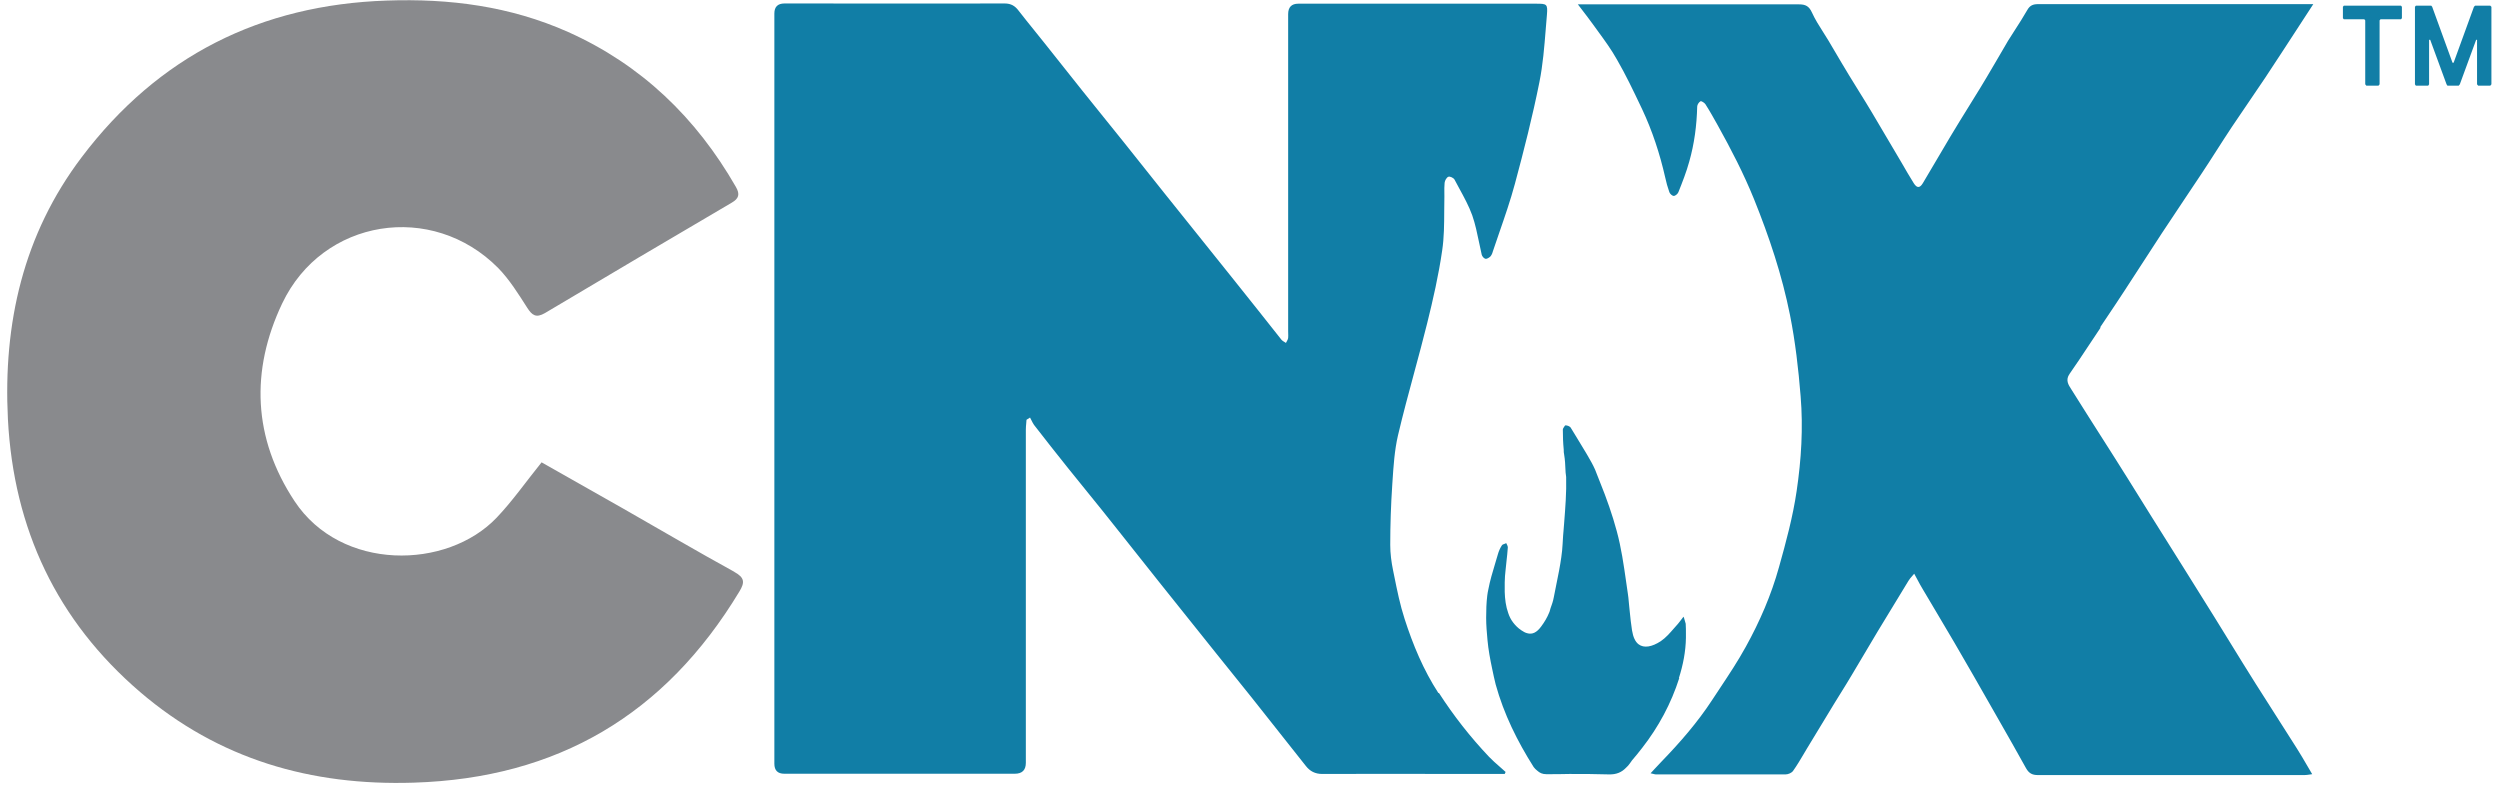 <svg width="214" height="68" viewBox="0 0 214 68" fill="none" xmlns="http://www.w3.org/2000/svg">
<path d="M62.874 48.957C59.677 47.203 56.537 45.353 53.359 43.542C51.013 42.207 48.649 40.873 46.36 39.576C44.979 41.292 43.863 42.894 42.52 44.305C38.264 48.786 29.184 48.919 25.211 42.894C21.655 37.517 21.428 31.72 24.152 25.981C27.614 18.697 36.996 17.229 42.652 22.949C43.617 23.941 44.374 25.161 45.13 26.343C45.546 26.992 45.887 27.239 46.644 26.801C51.959 23.636 57.293 20.49 62.647 17.343C63.233 17 63.366 16.638 62.987 15.99C59.582 10.06 54.891 5.541 48.63 2.738C43.655 0.526 38.472 -0.141 33.099 0.049C22.317 0.412 13.54 4.797 6.995 13.454C2.001 20.051 0.261 27.659 0.677 35.877C1.169 45.296 4.876 53.133 11.989 59.234C18.723 64.993 26.611 67.281 35.426 66.995C47.703 66.614 56.934 61.179 63.29 50.635C63.782 49.834 63.725 49.434 62.855 48.957H62.874Z" fill="#898A8D"/>
<path fill-rule="evenodd" clip-rule="evenodd" d="M123.129 59.329C121.843 57.346 120.953 55.211 120.235 52.98C119.847 51.791 119.595 50.542 119.344 49.299L119.344 49.299L119.344 49.299L119.344 49.299C119.313 49.147 119.282 48.994 119.251 48.842C119.1 48.118 119.005 47.374 119.005 46.65C119.005 44.953 119.062 43.236 119.175 41.539L119.196 41.219C119.283 39.893 119.37 38.556 119.667 37.268C120.09 35.468 120.572 33.686 121.053 31.905C121.433 30.497 121.814 29.091 122.164 27.678C122.675 25.618 123.148 23.54 123.45 21.443C123.616 20.333 123.621 19.204 123.626 18.076C123.627 17.653 123.629 17.23 123.64 16.809C123.64 16.715 123.638 16.619 123.637 16.522C123.634 16.23 123.63 15.933 123.659 15.646C123.677 15.455 123.829 15.188 123.98 15.131C124.113 15.074 124.434 15.227 124.51 15.379C124.642 15.632 124.779 15.883 124.916 16.135C125.328 16.889 125.739 17.643 126.023 18.43C126.283 19.175 126.444 19.957 126.606 20.737L126.606 20.737L126.606 20.737L126.606 20.737L126.606 20.737L126.606 20.738L126.606 20.738C126.68 21.095 126.753 21.452 126.836 21.805C126.874 21.938 127.007 22.11 127.139 22.148C127.253 22.186 127.442 22.072 127.555 21.976C127.669 21.862 127.744 21.69 127.782 21.538C127.964 20.994 128.152 20.451 128.339 19.909C128.816 18.53 129.294 17.151 129.674 15.741C130.449 12.862 131.187 9.964 131.774 7.028C132.072 5.539 132.194 4.014 132.316 2.491L132.316 2.49L132.316 2.488L132.316 2.486C132.348 2.08 132.381 1.674 132.417 1.269C132.492 0.335 132.417 0.316 131.471 0.316H111.136C110.556 0.316 110.266 0.615 110.266 1.212V28.326C110.266 28.396 110.268 28.467 110.27 28.537C110.274 28.675 110.278 28.81 110.266 28.936C110.253 29.035 110.201 29.126 110.151 29.215C110.123 29.262 110.096 29.309 110.077 29.355C110.03 29.322 109.981 29.293 109.933 29.265C109.845 29.213 109.76 29.163 109.698 29.089C108.28 27.296 106.861 25.504 105.423 23.712C104.459 22.501 103.489 21.295 102.52 20.089L102.52 20.089L102.519 20.088C101.55 18.882 100.58 17.677 99.616 16.466C99.048 15.761 98.486 15.05 97.923 14.34C97.36 13.63 96.797 12.919 96.23 12.214C95.634 11.47 95.038 10.732 94.442 9.993C93.846 9.254 93.251 8.515 92.655 7.771C92.116 7.104 91.586 6.432 91.056 5.76C90.527 5.088 89.997 4.415 89.458 3.748C89.161 3.374 88.862 3.004 88.563 2.634L88.563 2.633L88.563 2.633C88.099 2.059 87.636 1.487 87.188 0.907C86.885 0.507 86.545 0.297 85.996 0.297C81.809 0.31 77.623 0.305 73.436 0.301C71.342 0.299 69.249 0.297 67.156 0.297C66.575 0.297 66.285 0.583 66.285 1.155V65.374C66.285 65.946 66.569 66.232 67.137 66.232H86.866C87.497 66.232 87.812 65.92 87.812 65.297V36.792C87.812 36.601 87.829 36.41 87.846 36.22C87.854 36.124 87.863 36.029 87.869 35.934C87.904 35.912 87.94 35.888 87.976 35.864L87.976 35.864C88.037 35.822 88.1 35.779 88.172 35.743C88.209 35.813 88.245 35.885 88.281 35.957C88.352 36.101 88.424 36.245 88.512 36.372L88.513 36.373C89.477 37.612 90.442 38.851 91.425 40.071C91.911 40.675 92.398 41.277 92.886 41.878L92.886 41.879C93.861 43.082 94.836 44.285 95.795 45.505C96.336 46.186 96.877 46.867 97.418 47.55L97.419 47.551C98.638 49.088 99.86 50.629 101.091 52.16C103.097 54.677 105.121 57.194 107.145 59.711C107.92 60.683 108.69 61.66 109.461 62.636L109.462 62.638L109.463 62.639C110.233 63.615 111.004 64.592 111.779 65.564C112.138 66.022 112.574 66.251 113.198 66.251C116.528 66.238 119.859 66.242 123.183 66.247H123.184H123.184H123.184H123.188H123.193H123.197C124.853 66.249 126.508 66.251 128.161 66.251H128.804C128.804 66.251 128.86 66.136 128.879 66.079C128.706 65.919 128.528 65.763 128.35 65.608C128.043 65.34 127.737 65.073 127.461 64.783C125.853 63.086 124.434 61.274 123.167 59.31L123.129 59.329ZM180.386 27.102L180.386 27.102C180.884 26.36 181.379 25.622 181.864 24.875C182.403 24.055 182.933 23.235 183.462 22.415C183.992 21.595 184.522 20.775 185.061 19.955C185.759 18.893 186.465 17.839 187.169 16.787L187.17 16.786C187.591 16.157 188.011 15.53 188.428 14.902C188.872 14.235 189.303 13.563 189.733 12.891C190.164 12.219 190.594 11.547 191.038 10.879C191.511 10.174 191.989 9.473 192.466 8.773C192.944 8.072 193.422 7.371 193.895 6.665C194.843 5.232 195.782 3.789 196.744 2.311L196.747 2.305C197.166 1.662 197.589 1.013 198.018 0.354H197.338H174.468C174.052 0.354 173.768 0.449 173.541 0.85C173.2 1.447 172.826 2.028 172.452 2.608C172.265 2.899 172.078 3.189 171.895 3.481C171.574 4.015 171.252 4.568 170.949 5.102C170.824 5.313 170.699 5.526 170.574 5.74L170.57 5.747L170.567 5.752L170.564 5.756C170.219 6.346 169.87 6.94 169.512 7.523C169.186 8.056 168.858 8.585 168.53 9.114L168.53 9.114C168 9.968 167.472 10.82 166.958 11.68C166.561 12.347 166.168 13.014 165.776 13.682C165.383 14.349 164.991 15.017 164.593 15.684C164.329 16.123 164.083 16.104 163.818 15.684C163.459 15.112 163.118 14.521 162.778 13.931L162.777 13.93C162.352 13.215 161.931 12.501 161.511 11.786L161.51 11.786L161.51 11.785L161.51 11.785C161.089 11.07 160.668 10.355 160.243 9.64C159.887 9.038 159.519 8.449 159.153 7.861C158.857 7.387 158.563 6.913 158.275 6.437C157.834 5.714 157.403 4.981 156.975 4.253C156.815 3.982 156.656 3.712 156.497 3.443C156.362 3.219 156.22 2.997 156.078 2.774L156.078 2.774C155.724 2.218 155.367 1.658 155.097 1.06C154.852 0.526 154.549 0.373 154 0.373H135.822H135.065C135.162 0.5 135.256 0.622 135.346 0.74L135.346 0.74L135.347 0.74L135.347 0.741C135.734 1.244 136.068 1.68 136.389 2.127C136.522 2.312 136.656 2.495 136.79 2.679L136.79 2.679L136.79 2.679L136.79 2.68C137.364 3.465 137.938 4.252 138.413 5.102C139.162 6.396 139.811 7.758 140.453 9.109L140.453 9.109L140.57 9.354C141.44 11.203 142.083 13.167 142.537 15.169C142.632 15.608 142.745 16.027 142.896 16.447C142.953 16.599 143.142 16.771 143.275 16.771C143.407 16.771 143.615 16.599 143.672 16.447L143.672 16.447C144.013 15.589 144.353 14.731 144.599 13.835C145.034 12.309 145.242 10.727 145.28 9.125C145.28 8.953 145.431 8.744 145.564 8.667C145.639 8.629 145.904 8.801 145.98 8.915C146.358 9.506 146.698 10.116 147.039 10.726L147.039 10.726L147.039 10.727C148.174 12.767 149.252 14.845 150.141 17.038C151.447 20.279 152.544 23.559 153.225 26.972C153.679 29.26 153.944 31.567 154.133 33.913C154.36 36.658 154.189 39.347 153.792 42.035C153.471 44.228 152.884 46.402 152.279 48.556C151.617 50.94 150.633 53.209 149.441 55.363C148.771 56.583 147.999 57.747 147.23 58.906C147.001 59.25 146.773 59.594 146.547 59.94C145.299 61.846 143.804 63.562 142.234 65.183C142.049 65.37 141.871 65.563 141.679 65.773L141.678 65.773C141.556 65.906 141.428 66.046 141.289 66.194C141.394 66.211 141.475 66.233 141.543 66.251C141.621 66.272 141.682 66.289 141.743 66.289H152.846C153.073 66.289 153.376 66.156 153.49 65.984C153.822 65.517 154.111 65.028 154.398 64.542L154.398 64.541L154.398 64.541L154.399 64.54C154.486 64.392 154.574 64.243 154.662 64.096C155.457 62.8 156.251 61.484 157.045 60.169L157.046 60.168C157.21 59.901 157.376 59.634 157.542 59.367C157.874 58.834 158.206 58.3 158.521 57.766C158.89 57.156 159.25 56.545 159.609 55.935C159.968 55.325 160.328 54.715 160.697 54.105L160.697 54.104C161.586 52.636 162.475 51.168 163.364 49.719C163.448 49.577 163.554 49.456 163.697 49.293C163.745 49.238 163.798 49.177 163.856 49.109C163.952 49.284 164.04 49.448 164.123 49.603C164.285 49.907 164.431 50.179 164.593 50.444C164.935 51.023 165.28 51.603 165.625 52.183L165.626 52.184L165.626 52.184L165.626 52.184C166.179 53.113 166.733 54.044 167.28 54.982C168.396 56.889 169.493 58.815 170.59 60.74C170.755 61.031 170.922 61.322 171.088 61.613C171.872 62.986 172.663 64.371 173.427 65.755C173.673 66.194 173.957 66.346 174.449 66.346H197.262C197.4 66.346 197.539 66.326 197.714 66.3C197.779 66.29 197.848 66.28 197.924 66.27C197.787 66.038 197.656 65.814 197.529 65.596L197.528 65.594C197.217 65.06 196.927 64.564 196.619 64.077C196.032 63.143 195.437 62.214 194.841 61.284L194.84 61.283C194.245 60.354 193.649 59.425 193.062 58.49C192.326 57.324 191.604 56.15 190.883 54.978L190.881 54.974C190.436 54.251 189.991 53.528 189.544 52.808C187.767 49.95 185.971 47.091 184.175 44.232L184.174 44.231L184.173 44.23L184.172 44.229L184.172 44.228C183.877 43.756 183.582 43.282 183.287 42.808C182.522 41.578 181.753 40.343 180.975 39.118C180.635 38.583 180.296 38.05 179.957 37.517L179.955 37.514L179.955 37.514L179.954 37.514L179.954 37.514C179.085 36.148 178.219 34.788 177.362 33.417C177.34 33.382 177.317 33.347 177.295 33.312C177.046 32.927 176.79 32.53 177.154 32.006C177.716 31.203 178.256 30.386 178.797 29.568L178.797 29.568L178.797 29.568L178.797 29.567L178.798 29.567L178.798 29.567C179.131 29.064 179.464 28.56 179.802 28.059L179.783 28.002C179.983 27.703 180.182 27.405 180.382 27.108L180.384 27.105L180.386 27.102ZM144.315 54.601C144.297 55.764 144.07 56.927 143.71 58.052L143.748 58.033C143.048 60.226 141.97 62.228 140.57 64.02C140.286 64.382 140.003 64.745 139.7 65.088C139.677 65.119 139.654 65.153 139.63 65.189C139.594 65.241 139.556 65.298 139.511 65.355C139.416 65.488 139.322 65.603 139.208 65.698C138.83 66.098 138.376 66.308 137.714 66.289C136.598 66.251 135.463 66.251 134.347 66.251H134.347C133.685 66.27 133.023 66.27 132.361 66.27H132.36C132.02 66.27 131.793 66.156 131.585 65.965L131.567 65.95C131.461 65.861 131.372 65.786 131.282 65.66C129.882 63.448 128.728 61.122 128.029 58.586C127.915 58.128 127.82 57.69 127.726 57.232C127.556 56.431 127.404 55.611 127.329 54.791C127.272 54.162 127.215 53.514 127.215 52.885C127.215 52.236 127.234 51.607 127.31 50.978C127.329 50.806 127.366 50.616 127.404 50.444C127.543 49.702 127.764 48.97 127.984 48.24L127.984 48.24L127.984 48.24C128.063 47.977 128.142 47.714 128.218 47.45C128.293 47.184 128.407 46.917 128.558 46.688C128.593 46.618 128.707 46.58 128.813 46.545L128.842 46.535C128.861 46.516 128.899 46.497 128.936 46.497L128.958 46.54C129.011 46.644 129.069 46.759 129.069 46.859C129.046 47.24 129.002 47.627 128.959 48.013L128.959 48.014L128.959 48.014L128.959 48.014C128.93 48.266 128.902 48.518 128.88 48.766L128.88 48.766C128.842 49.128 128.804 49.491 128.804 49.853V50.673C128.823 51.283 128.899 51.912 129.107 52.484C129.201 52.77 129.334 53.037 129.523 53.285C129.712 53.533 129.939 53.762 130.223 53.952C130.393 54.067 130.563 54.162 130.715 54.2C131.169 54.334 131.547 54.143 131.925 53.628C132.209 53.247 132.436 52.866 132.606 52.446C132.643 52.373 132.664 52.291 132.684 52.212C132.695 52.168 132.706 52.125 132.72 52.084C132.833 51.779 132.947 51.455 133.004 51.13L133.458 48.842C133.533 48.461 133.59 48.08 133.647 47.699L133.647 47.698C133.703 47.317 133.741 46.936 133.76 46.554C133.779 46.116 133.817 45.658 133.855 45.22L133.887 44.816C133.991 43.498 134.097 42.166 134.063 40.834C134.057 40.77 134.048 40.707 134.04 40.643L134.04 40.643C134.023 40.516 134.006 40.389 134.006 40.262L134.005 40.243C133.987 39.81 133.967 39.36 133.893 38.927C133.855 38.775 133.855 38.641 133.855 38.489V38.489C133.798 37.917 133.779 37.345 133.779 36.773C133.779 36.697 133.855 36.582 133.911 36.506C133.93 36.468 133.968 36.41 134.006 36.41C134.157 36.41 134.384 36.487 134.46 36.62C134.638 36.916 134.822 37.215 135.007 37.516L135.007 37.516L135.007 37.516C135.275 37.952 135.546 38.392 135.803 38.832L135.901 39C136.132 39.398 136.358 39.787 136.541 40.205C136.616 40.386 136.687 40.572 136.758 40.758L136.758 40.758L136.758 40.758C136.829 40.944 136.9 41.13 136.976 41.311C137.524 42.664 138.016 44.056 138.395 45.467C138.781 46.883 138.99 48.35 139.198 49.805L139.198 49.805L139.198 49.807C139.245 50.134 139.292 50.461 139.34 50.787C139.379 51.023 139.401 51.259 139.422 51.501V51.501C139.432 51.611 139.442 51.723 139.454 51.836C139.473 52.012 139.491 52.189 139.508 52.365L139.508 52.365L139.508 52.366C139.562 52.895 139.615 53.423 139.7 53.952C139.794 54.544 139.984 54.944 140.267 55.154C140.721 55.497 141.402 55.383 142.159 54.887C142.585 54.6 142.937 54.195 143.286 53.793C143.402 53.66 143.517 53.527 143.634 53.4C143.663 53.371 143.686 53.337 143.71 53.304C143.734 53.271 143.757 53.237 143.786 53.209C143.843 53.139 143.901 53.062 143.967 52.974C144.01 52.918 144.056 52.856 144.107 52.789C144.145 52.866 144.164 52.923 144.183 52.999C144.214 53.076 144.232 53.153 144.248 53.22L144.248 53.22C144.25 53.229 144.252 53.238 144.254 53.247C144.256 53.253 144.257 53.26 144.259 53.266C144.263 53.278 144.267 53.289 144.27 53.3C144.285 53.34 144.297 53.373 144.297 53.419C144.315 53.685 144.315 53.971 144.315 54.238V54.601ZM200.629 0.488L200.553 0.583V1.555L200.629 1.651H202.388L202.464 1.746V7.218L202.558 7.333H203.599L203.693 7.218V1.746L203.769 1.651H205.528L205.604 1.555V0.583L205.528 0.488H200.629ZM211.865 0.488H213.17L213.265 0.583V7.218L213.17 7.333H212.13L212.035 7.218V3.405H211.959L210.56 7.218L210.465 7.333H209.5L209.425 7.218L208.025 3.405H207.93V7.218L207.855 7.333H206.795L206.72 7.218V0.583L206.795 0.488H208.119L208.195 0.583L209.935 5.369H210.03L211.77 0.583L211.865 0.488Z" fill="#117EA6"/>
</svg>
